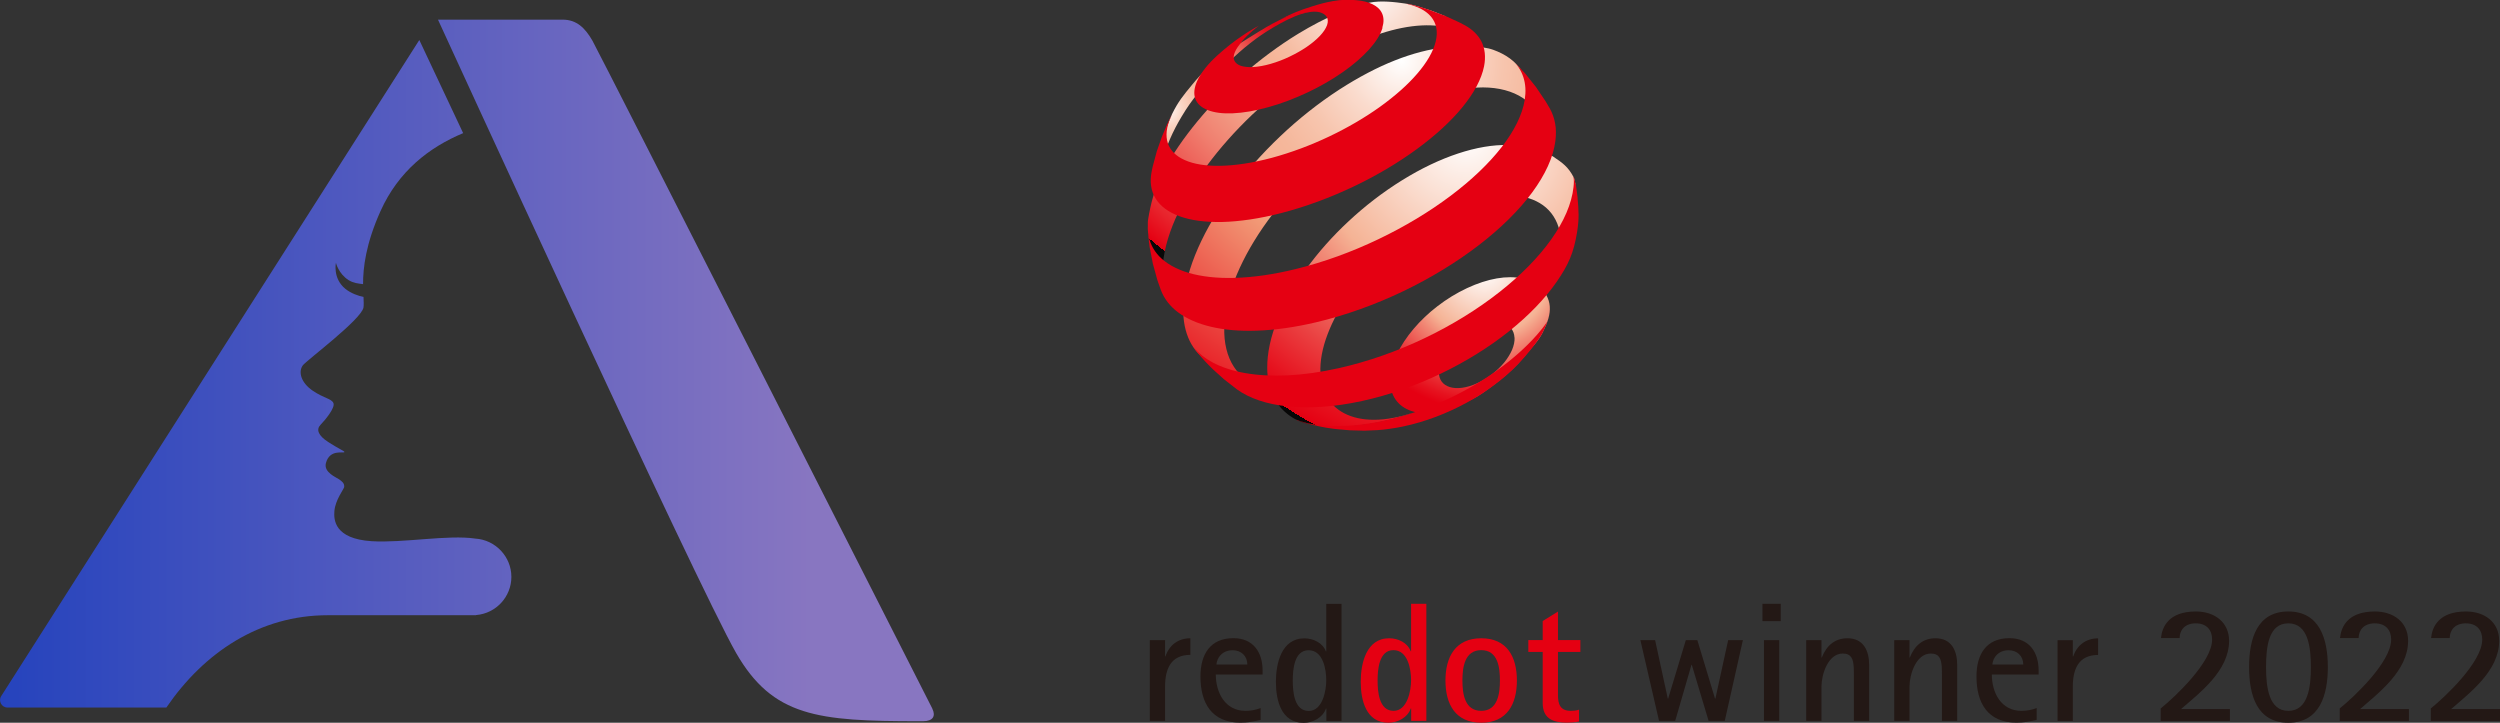 <?xml version="1.0" encoding="UTF-8"?><svg id="_圖層_1" xmlns="http://www.w3.org/2000/svg" xmlns:xlink="http://www.w3.org/1999/xlink" viewBox="0 0 279.98 80.94"><rect x="0" y="0" width="279.98" height="80.94" fill="#333333" stroke="none"/><defs><style>.cls-1{fill:url(#Unbenannter_Verlauf_2);}.cls-2{fill:url(#_新增漸層色票_1-2);}.cls-3{fill:#e50012;}.cls-4{fill:url(#radial-gradient);}.cls-5{fill:url(#_新增漸層色票_1);}.cls-6{fill:url(#radial-gradient-2);}.cls-7{fill:url(#radial-gradient-3);}.cls-8{fill:#231815;}.cls-9{fill:url(#Unbenannter_Verlauf_3);}</style><linearGradient id="_新增漸層色票_1" x1="-2.06" y1="41.49" x2="91.12" y2="41.49" gradientUnits="userSpaceOnUse"><stop offset="0" stop-color="#2342bd"/><stop offset="1" stop-color="#8876c1"/></linearGradient><linearGradient id="_新增漸層色票_1-2" x1="-2.06" y1="41.87" x2="91.12" y2="41.87" xlink:href="#_新增漸層色票_1"/><radialGradient id="Unbenannter_Verlauf_2" cx="84.48" cy="492.91" fx="84.48" fy="492.91" r="2.11" gradientTransform="translate(-469.01 -3676.52) scale(7.52)" gradientUnits="userSpaceOnUse"><stop offset="0" stop-color="#fff"/><stop offset=".18" stop-color="#fbe3d8"/><stop offset=".47" stop-color="#f5b395"/><stop offset=".57" stop-color="#f18976"/><stop offset=".78" stop-color="#ea3f40"/><stop offset=".93" stop-color="#e6111e"/><stop offset="1" stop-color="#e50012"/></radialGradient><radialGradient id="Unbenannter_Verlauf_3" cx="79.74" cy="490.53" fx="79.74" fy="490.53" r="2.04" gradientTransform="translate(-469.01 -3676.52) scale(7.52)" gradientUnits="userSpaceOnUse"><stop offset="0" stop-color="#fff"/><stop offset=".06" stop-color="#fce8df"/><stop offset=".12" stop-color="#f9d5c4"/><stop offset=".19" stop-color="#f7c5af"/><stop offset=".27" stop-color="#f6bba0"/><stop offset=".36" stop-color="#f5b497"/><stop offset=".5" stop-color="#f5b395"/><stop offset=".6" stop-color="#f18976"/><stop offset=".79" stop-color="#ea3f40"/><stop offset=".93" stop-color="#e6111e"/><stop offset="1" stop-color="#e50012"/></radialGradient><radialGradient id="radial-gradient" cx="82.74" cy="488.71" fx="82.74" fy="488.71" r="4.96" gradientTransform="translate(-469.01 -3676.52) scale(7.52)" gradientUnits="userSpaceOnUse"><stop offset="0" stop-color="#fff"/><stop offset=".05" stop-color="#fdf2ee"/><stop offset=".2" stop-color="#f8d0be"/><stop offset=".31" stop-color="#f6bba0"/><stop offset=".38" stop-color="#f5b395"/><stop offset=".45" stop-color="#f4ac90"/><stop offset=".55" stop-color="#f29b84"/><stop offset=".66" stop-color="#f07f6f"/><stop offset=".78" stop-color="#ec5852"/><stop offset=".91" stop-color="#e8262e"/><stop offset="1" stop-color="#e50012"/><stop offset="1" stop-color="#070707"/></radialGradient><radialGradient id="radial-gradient-2" cx="83.24" cy="489.8" fx="83.24" fy="489.8" r="6.04" gradientTransform="translate(-469.01 -3676.52) scale(7.52)" gradientUnits="userSpaceOnUse"><stop offset="0" stop-color="#fff"/><stop offset=".02" stop-color="#fefaf8"/><stop offset=".14" stop-color="#fadbcd"/><stop offset=".25" stop-color="#f7c5ae"/><stop offset=".35" stop-color="#f5b79b"/><stop offset=".42" stop-color="#f5b395"/><stop offset=".52" stop-color="#f29c78"/><stop offset="1" stop-color="#e50012"/></radialGradient><radialGradient id="radial-gradient-3" cx="84.21" cy="490.92" fx="84.21" fy="490.92" r="4.86" gradientTransform="translate(-469.01 -3676.52) scale(7.52)" gradientUnits="userSpaceOnUse"><stop offset="0" stop-color="#fff"/><stop offset=".18" stop-color="#fbe3d8"/><stop offset=".47" stop-color="#f5b395"/><stop offset=".57" stop-color="#f18976"/><stop offset=".78" stop-color="#ea3f40"/><stop offset=".93" stop-color="#e6111e"/><stop offset="1" stop-color="#e50012"/><stop offset="1" stop-color="#070707"/></radialGradient></defs><g><path class="cls-5" d="M104.42,79.37S67.16,5.99,66.35,4.56c-.82-1.43-1.77-2.36-3.34-2.36h-13.96s29.12,63.52,33.39,70.93c4.11,7.14,9.15,7.64,20.44,7.64h.5c1.11,0,1.44-.58,1.03-1.41Z"/><path class="cls-2" d="M53.25,60.32c-3.09-.46-8.1,.51-11.63,.29-4.18-.27-4.25-2.41-4.17-3.37,.09-1.25,1.09-2.5,1.1-2.71,.03-.42-.26-.62-.56-.84-.3-.22-1.77-.78-1.49-1.83,.43-1.6,1.97-1.06,2.07-1.23,.06-.09-.71-.41-1.82-1.13-1.11-.72-1.37-1.4-.85-1.93,.52-.53,1.66-1.91,1.44-2.43-.22-.51-1.06-.52-2.34-1.4-1.28-.88-1.62-2.08-1.09-2.82,.39-.54,6.62-5.18,6.8-6.5,.04-.29,.02-.68,0-1.17-.58-.11-1.39-.39-2.03-.9-1.44-1.17-1.06-2.92-1.06-2.92,0,0,.29,1.23,1.42,1.94,.52,.33,1.1,.39,1.62,.45,0-1.82,.29-4.47,1.95-8.17,2.01-4.48,5.45-7.15,9.26-8.74l-4.91-10.43L.14,77.95c-.36,.55,.04,1.29,.7,1.29H18.63c4.23-6.19,10.47-10.34,18.07-10.34h16.58s.04-.02,.06-.02c2.2-.19,3.93-2.03,3.93-4.28s-1.78-4.14-4.03-4.28Z"/></g><g><path class="cls-8" d="M193.16,80.73l2.03-9.04h-1.65l-1.43,6.55h-.04l-1.98-6.55h-1.29l-1.98,6.55h-.04l-1.42-6.55h-1.65l2.09,9.04h1.81l1.82-6.27h.04l1.88,6.27h1.8Zm6.27-11.17v-1.94h-2.05v1.94h2.05Zm-.17,11.17v-9.04h-1.71v9.04h1.71Zm10.07,0v-6.27c0-1.58-.63-2.98-2.43-2.98-1.43,0-2.36,.85-2.87,2.15h-.04v-1.94h-1.71v9.04h1.71v-3.84c0-1.33,.72-3.7,2.39-3.7,.97,0,1.16,.65,1.22,1.48,.02,.38,.02,.76,.02,1.12v4.94h1.71Zm9.86,0v-6.27c0-1.58-.63-2.98-2.43-2.98-1.43,0-2.36,.85-2.87,2.15h-.04v-1.94h-1.71v9.04h1.71v-3.84c0-1.33,.72-3.7,2.39-3.7,.97,0,1.16,.65,1.22,1.48,.02,.38,.02,.76,.02,1.12v4.94h1.71Zm8.91-1.44c-.55,.21-1.1,.32-1.71,.32-2.28,0-3.32-2.03-3.32-4.07h5.24v-.44c0-2.07-1.06-3.63-3.27-3.63-2.6,0-3.69,1.82-3.69,4.29,0,2.96,1.25,5.17,4.48,5.17,.78,0,1.5-.13,2.26-.3v-1.35h0Zm-4.96-4.88c0-.17,.06-.38,.13-.55,.3-.68,.93-1.04,1.67-1.04,.95,0,1.65,.63,1.65,1.6h-3.46Zm9,6.33v-3.84c0-1.98,.65-3.55,2.83-3.55v-1.86c-1.35,0-2.36,.76-2.79,2.03h-.04v-1.82h-1.71v9.04h1.71Z"/><path class="cls-3" d="M159.74,80.73v-13.11h-1.71v5.32h-.04c-.36-.97-1.42-1.46-2.41-1.46-2.58,0-3.19,2.83-3.19,4.88s.59,4.58,3.1,4.58c1.03,0,2.15-.57,2.51-1.6h.04v1.39h1.71Zm-3.67-1.12c-1.65,0-1.79-2.2-1.79-3.4s.15-3.4,1.77-3.4,1.98,2.13,1.98,3.38c0,1.16-.42,3.42-1.96,3.42h0Zm9.82,1.33c2.89,0,3.99-2.09,3.99-4.73s-1.1-4.73-3.99-4.73-4.01,2.09-4.01,4.73,1.1,4.73,4.01,4.73h0Zm0-1.33c-1.88,0-2.11-1.96-2.11-3.4s.23-3.4,2.11-3.4,2.09,1.98,2.09,3.4-.23,3.4-2.09,3.4h0Zm10.94-.13c-.29,.1-.61,.13-.91,.13-1.2,0-1.44-.76-1.44-1.77v-4.83h2.51v-1.33h-2.51v-3.19l-1.71,1.06v2.13h-1.61v1.33h1.61v5.72c0,1.73,1.12,2.2,2.72,2.2,.46,0,.91-.04,1.35-.13v-1.33h0Z"/><path class="cls-8" d="M130.48,80.73v-3.84c0-1.98,.65-3.55,2.83-3.55v-1.86c-1.35,0-2.36,.76-2.79,2.03h-.04v-1.82h-1.71v9.04h1.71Zm10.72-1.44c-.55,.21-1.1,.32-1.71,.32-2.28,0-3.33-2.03-3.33-4.07h5.24v-.44c0-2.07-1.06-3.63-3.27-3.63-2.6,0-3.69,1.82-3.69,4.29,0,2.96,1.25,5.17,4.48,5.17,.78,0,1.5-.13,2.26-.3v-1.35h0Zm-4.96-4.88c0-.17,.06-.38,.13-.55,.3-.68,.93-1.04,1.67-1.04,.95,0,1.65,.63,1.65,1.6h-3.46Zm14,6.33v-13.11h-1.71v5.32h-.04c-.36-.97-1.43-1.46-2.41-1.46-2.58,0-3.19,2.83-3.19,4.88s.59,4.58,3.1,4.58c1.03,0,2.15-.57,2.51-1.6h.04v1.39h1.71Zm-3.67-1.12c-1.65,0-1.79-2.2-1.79-3.4s.15-3.4,1.77-3.4,1.98,2.13,1.98,3.38c0,1.16-.42,3.42-1.96,3.42h0Z"/><g><path class="cls-1" d="M173.56,34.3c.07,.89-.21,1.75-.79,2.93-.48,.98-1.29,1.74-2.1,2.73-.81,1-1.78,1.9-2.88,2.75-1.1,.85-2.08,1.66-3.35,2.22-1.27,.56-2.42,1.19-3.51,1.32-1.08,.13-2.04,.05-2.83-.21-.79-.26-1.41-.71-1.82-1.31-.41-.6-.62-1.37-.59-2.27,.03-.9,.3-1.85,.76-2.81,.45-.95,1.09-1.91,1.86-2.82,.77-.91,1.68-1.78,2.69-2.55,1.01-.78,2.12-1.46,3.29-2.01,1.18-.55,2.3-.91,3.34-1.09,1.05-.18,2-.18,2.83,0,.83,.18,1.57,.47,2.07,1,.51,.54,.96,1.24,1.03,2.12h0Zm-3.95,3.51c-.02-.43-.16-.78-.39-1.05-.23-.27-.56-.45-.95-.55-.39-.1-.85-.11-1.36-.03-.51,.08-1.06,.25-1.63,.51-.57,.26-1.12,.6-1.61,.98-.49,.38-.94,.81-1.31,1.25-.37,.45-.68,.92-.89,1.38-.21,.47-.33,.93-.33,1.36,0,.43,.11,.8,.32,1.08,.21,.28,.52,.49,.91,.61,.39,.12,.85,.15,1.36,.08,.52-.07,1.08-.23,1.68-.5,.6-.27,1.16-.61,1.68-1.01,.51-.4,.97-.84,1.36-1.31,.38-.47,.68-.95,.89-1.43,.2-.48,.3-.94,.28-1.37h0Z"/><path class="cls-9" d="M141.14,3.44c-3.29,2.05-5.24,3.12-7.65,6.07-.97,1.18-1.54,1.86-2.21,3.23-.33,.68-.73,1.81-.73,1.81l-.17,1.26-.26,1.71-.13,1.53-.02,.52c0-.13,.01-.26,.03-.4,.01-.14,.03-.27,.05-.41,.02-.14,.05-.28,.08-.43,.03-.14,.07-.29,.1-.44,.39-1.51,1.06-3.1,2.13-4.88,1.18-1.96,2.07-2.96,3.7-4.54,1.61-1.57,2.69-2.72,4.63-4.15,1.19-.87,4.08-2.69,5.79-2.92,.68-.09-1.55,.07-2.43,.49-1.18,.56-1.82,.88-2.91,1.56h0Z"/><path class="cls-4" d="M165.01,4.77l-1.25-1.3-1.32-1.17-.67-.52-1.51-.6c-.82-.26-1.83-.63-2.93-.79-1.04-.15-2.67-.36-3.96-.09-1.27,.27-2.12,.57-3.56,1.18-1.43,.61-2.92,1.39-4.47,2.33-2.15,1.32-4.2,2.85-6.09,4.5-1.89,1.65-3.63,3.44-5.14,5.27-1.52,1.84-2.83,3.74-3.82,5.6-1.01,1.88-1.44,3.74-1.72,5.45-.05,.34,0,.65-.03,.96-.02,.31,.27,2.3,.61,3.73,.15,.61,.22,.96,.42,1.56,.24,.7,.75,1.74,.75,1.74l.25,.45,.56,.92c-.21-.32-.38-.67-.52-1.05-.14-.38-.24-.78-.31-1.21-.07-.43-.1-.88-.1-1.36,0-.48,.04-.98,.12-1.5,.27-1.85,.98-3.83,2.03-5.85,1.02-1.98,2.38-3.99,3.96-5.94,1.57-1.93,3.38-3.81,5.36-5.54,1.97-1.73,4.13-3.33,6.39-4.69,1.83-1.1,3.6-1.98,5.28-2.63,1.7-.66,3.3-1.08,4.77-1.27,1.49-.19,2.84-.15,4,.14,1.18,.3,2.16,.85,2.89,1.67"/><path class="cls-6" d="M173.08,14.69l-2.06-5.44-.53-1.19c-.72-1.21-1.9-1.99-3.25-2.48-1.32-.48-3.66-.45-5.42-.27-1.72,.18-3.62,.67-5.62,1.46-1.97,.78-4.05,1.87-6.19,3.25-2.37,1.54-4.61,3.32-6.63,5.24-2.02,1.92-3.85,3.98-5.4,6.08-1.57,2.12-2.86,4.3-3.8,6.42-.95,2.16-1.54,4.28-1.65,6.22-.04,.74-.02,1.43,.07,2.06,.09,.64,.25,1.23,.47,1.77,.22,.54,.51,1.03,.86,1.47,.35,.44,.76,.82,1.23,1.14l1.62,1.03,1.54,.82,1.71,.75,1.53,.54c-.74-.23-1.39-.56-1.96-.98-.56-.41-1.04-.92-1.42-1.51-.38-.58-.66-1.25-.84-2-.18-.74-.26-1.56-.23-2.45,.05-1.84,.55-3.83,1.4-5.86,.84-2,2.02-4.05,3.46-6.03,1.43-1.97,3.12-3.9,5-5.68,1.88-1.78,3.96-3.43,6.19-4.85,2.22-1.42,4.39-2.48,6.43-3.18,2.07-.72,4.78-1.24,6.5-1.23,1.75,.01,3.29,.41,4.48,1.2,1.23,.81,1.46,2.17,1.86,3.83l.64-.14h0Z"/><path class="cls-7" d="M174.68,25.93c-.29-1.29-.95-2.28-1.88-2.95-.92-.66-2.1-1.03-3.46-1.1-1.35-.07-2.87,.15-4.49,.66-1.61,.5-3.32,1.28-5.07,2.34-1.74,1.06-3.36,2.31-4.81,3.66-1.45,1.35-2.73,2.82-3.8,4.32-1.07,1.51-1.92,3.06-2.49,4.57-.58,1.52-.87,3.01-.8,4.37,.06,1.21,.39,2.23,.97,3.03,.58,.81,1.4,1.41,2.42,1.77,1.03,.37,2.26,.49,3.64,.36,1.4-.14,2.94-.53,4.58-1.21l-.3,.12-1.42,.52-.43,.14-1.56,.45-1.62,.36-.88,.16-1.77,.22-1.81,.11h-.25c-1.22-.05-2.18-.2-3.14-.42-.93-.21-1.71-.67-2.36-1.24-.64-.56-1.14-1.26-1.49-2.09-.34-.82-.53-1.76-.54-2.83-.02-1.7,.39-3.55,1.15-5.45,.75-1.87,1.84-3.79,3.2-5.66,1.34-1.86,2.95-3.68,4.76-5.36,1.8-1.68,3.81-3.24,5.97-4.58,2.17-1.35,4.29-2.35,6.29-3.01,2.02-.67,3.92-.99,5.6-.95,1.71,.04,3.94,.54,5.09,1.32,1.01,.68,1.64,1.12,2.25,2.28,.13,.25,.11,.46,.19,.71-.02,.42-.26,2.66-.35,3.07-.08,.41-.18,.82-.29,1.22-.11,.4-.97,.7-1.12,1.1"/><path class="cls-3" d="M154.83,3.12c-.23,.77-.76,1.6-1.52,2.44-.77,.85-1.77,1.71-2.93,2.52-1.17,.82-2.5,1.59-3.92,2.26-1.42,.67-2.91,1.25-4.41,1.66-1.49,.42-2.83,.64-3.99,.69-1.14,.05-2.09-.08-2.8-.36-.7-.27-1.18-.7-1.39-1.25-.2-.55-.15-1.22,.2-2,.11-.24,.24-.48,.39-.72,.15-.24,.33-.48,.52-.73,.19-.24,.41-.49,.64-.73,.23-.24,.48-.48,.74-.72l.71-.62,.7-.57,.66-.5,.66-.46,.65-.43,.63-.38,.63-.36s-1.27,.97-1.9,1.76c-.35,.44-.64,.83-.8,1.21-.16,.38-.18,.71-.06,.96,.12,.26,.37,.46,.72,.58,.36,.12,.84,.17,1.4,.14,.57-.04,1.23-.15,1.95-.36,.73-.21,1.46-.49,2.14-.82,.69-.33,1.34-.7,1.91-1.09,.57-.39,1.07-.81,1.46-1.22,.39-.41,.66-.82,.8-1.2,.13-.38,.11-.69-.04-.93-.15-.24-.42-.42-.8-.52-.38-.1-.84-.08-1.4,.03-.54,.1-1.17,.15-1.87,.36-.45,.13-.71,.23-1.14,.43,1.32-.69,2.11-1.01,3.53-1.46,.92-.29,1.55-.46,2.4-.61,.98-.18,1.81-.16,2.56-.1,.75,.06,1.39,.22,1.88,.47,.5,.25,.86,.59,1.05,1.03,.19,.44,.21,.96,.02,1.58h0Z"/><path class="cls-3" d="M173.29,36.01s-.33,.89-.62,1.41c-.28,.49-.81,1.18-.81,1.18,0,0-.18,.24-.3,.39-.33,.42-.88,1.06-.88,1.06l-.73,.8c-.76,.78-1.62,1.54-2.58,2.25-.96,.72-2,1.38-3.1,1.99-1.11,.61-2.27,1.14-3.48,1.6-1.2,.45-2.44,.82-3.69,1.08-.25,.05-.49,.1-.73,.14-.24,.04-.48,.08-.71,.11-.24,.03-.47,.06-.69,.09-.23,.02-.45,.04-.68,.06l-1.36,.06h-.3s-1.46-.04-1.46-.04l-1.48-.13s-.25-.03-.42-.05c-.62-.08-.96-.14-1.57-.27-.62-.13-1.57-.38-1.57-.38l-.79-.26-.22-.11c.56,.22,1.29,.43,2.01,.54,.73,.11,1.51,.17,2.33,.19,.83,0,1.7-.03,2.61-.13,.92-.1,1.87-.25,2.86-.46,2.27-.48,4.51-1.23,6.64-2.18,2.13-.95,4.14-2.09,5.93-3.36,1.78-1.26,3.35-2.64,4.62-4.08,.44-.5,.8-.95,1.17-1.5,.01-.02,0,.02,0,.02h0Z"/><path class="cls-3" d="M160.28,1.19l1.59,.6,1.57,.72,.55,.29c.44,.23,.82,.5,1.14,.81,.32,.31,.59,.66,.78,1.04,.2,.39,.32,.82,.37,1.28,.05,.47,.03,.97-.08,1.51-.29,1.43-1.12,2.97-2.4,4.54-1.3,1.6-3.05,3.2-5.13,4.72-2.1,1.54-4.51,2.97-7.1,4.2-2.59,1.23-5.33,2.25-8.07,2.96-2.45,.63-4.68,.95-6.61,1-1.91,.04-3.52-.18-4.79-.64-1.25-.45-2.16-1.13-2.69-2-.52-.85-.67-1.89-.42-3.08l.11-.51,.45-1.68,.57-1.63,.58-1.38,.54-1.12-.09,.23s-.02,.05-.02,.05c-.51,1.12-.61,2.1-.35,2.91,.27,.83,.92,1.49,1.91,1.92,1,.45,2.35,.67,3.99,.64,1.66-.03,3.6-.32,5.77-.9,2.18-.59,4.36-1.41,6.42-2.39,2.06-.98,3.99-2.11,5.68-3.32,1.67-1.2,3.1-2.46,4.17-3.71,1.06-1.23,1.78-2.45,2.06-3.57,.14-.58,.17-1.11,.07-1.58-.09-.47-.29-.88-.59-1.24-.3-.35-.69-.65-1.16-.89-.32-.16-.68-.3-1.07-.41l-.59-.16c.25,.04,.39,.06,.59,.11,0,0,.57,.14,.93,.24,.52,.15,1.32,.43,1.32,.43h0Z"/><path class="cls-3" d="M170.84,8.27l1.18,1.48,1.07,1.59,.48,.81c.14,.25,.26,.52,.36,.8,.1,.28,.18,.57,.23,.87,.06,.3,.09,.62,.09,.95,0,.33-.01,.67-.06,1.02-.23,1.82-1.14,3.78-2.59,5.75-1.48,2.01-3.53,4.03-5.99,5.92-2.49,1.91-5.38,3.68-8.49,5.17-3.12,1.49-6.44,2.69-9.76,3.47-2.37,.56-4.57,.86-6.56,.93-1.96,.07-3.71-.08-5.2-.44-1.47-.35-2.69-.89-3.64-1.59-.93-.69-1.59-1.55-1.96-2.54l-.38-1.08-.51-1.85-.36-1.86-.07-.52-.1-1.05c-.01-.1,0,0,0,0,.13,1,.55,1.87,1.24,2.6,.78,.81,1.89,1.44,3.3,1.86,1.44,.42,3.19,.62,5.19,.56,2.04-.06,4.34-.38,6.84-1,3.14-.77,6.27-1.92,9.22-3.33,2.95-1.41,5.69-3.06,8.06-4.84,2.35-1.76,4.31-3.63,5.75-5.48,1.41-1.82,2.31-3.62,2.58-5.29,.07-.47,.1-.91,.07-1.34-.03-.42-.1-.81-.22-1.18-.12-.37-.28-.71-.49-1.04-.13-.2-.27-.38-.42-.56,0,0,0,0,0,0l.98,1.03,.15,.17h0Z"/><path class="cls-3" d="M176.67,22.13c.14,1.5,.19,2.38-.05,3.87-.37,2.3-.97,3.66-2.27,5.54-1.32,1.91-3.14,3.8-5.35,5.56-2.23,1.78-4.82,3.39-7.63,4.74-2.81,1.35-5.81,2.41-8.84,3.07-1.57,.34-3.06,.56-4.46,.65-1.39,.1-2.69,.08-3.88-.05-1.18-.12-2.25-.35-3.2-.67-.94-.32-1.76-.73-2.46-1.23l-1.46-1.14-1.22-1.1s-.83-.81-1.31-1.37c-.35-.4-.84-1.06-.84-1.06-.09-.1,0,0,0,0,.56,.64,1.25,1.2,2.12,1.66,1.02,.54,2.23,.94,3.62,1.18,1.41,.25,3.01,.34,4.76,.26,1.77-.09,3.69-.35,5.74-.81,3.29-.74,6.56-1.9,9.63-3.37,3.07-1.47,5.9-3.22,8.33-5.13,2.41-1.89,4.4-3.91,5.84-5.94,1.41-1.99,2.28-3.98,2.48-5.84,.02-.2,.04-.4,.04-.59,0-.19-.02-.4-.04-.58-.02-.2,.25,.85,.25,.85,0,0,.15,.92,.21,1.52h0Z"/></g><g><path class="cls-8" d="M241.98,79.34c1.58-1.27,5.76-5.19,5.76-7.71,0-1.03-.57-1.82-1.84-1.82s-1.8,.82-1.8,1.65h-2.09c.13-1.27,.87-2.98,3.91-2.98,2.05,0,3.72,1.16,3.72,3.29,0,3.38-3.36,5.87-5.38,7.64h5.47v1.33h-7.75v-1.39Z"/><path class="cls-8" d="M251.88,74.71c0-3.17,.89-6.23,4.39-6.23s4.43,3.06,4.43,6.23-.93,6.23-4.43,6.23-4.39-3.06-4.39-6.23Zm4.39,4.9c2.22,0,2.53-2.66,2.53-4.9s-.3-4.9-2.53-4.9-2.49,2.68-2.49,4.9,.3,4.9,2.49,4.9Z"/><path class="cls-8" d="M262.03,79.34c1.58-1.27,5.76-5.19,5.76-7.71,0-1.03-.57-1.82-1.84-1.82s-1.8,.82-1.8,1.65h-2.09c.13-1.27,.87-2.98,3.91-2.98,2.05,0,3.72,1.16,3.72,3.29,0,3.38-3.36,5.87-5.38,7.64h5.47v1.33h-7.75v-1.39Z"/><path class="cls-8" d="M272.23,79.34c1.58-1.27,5.76-5.19,5.76-7.71,0-1.03-.57-1.82-1.84-1.82s-1.8,.82-1.8,1.65h-2.09c.13-1.27,.87-2.98,3.91-2.98,2.05,0,3.72,1.16,3.72,3.29,0,3.38-3.36,5.87-5.38,7.64h5.47v1.33h-7.75v-1.39Z"/></g></g></svg>